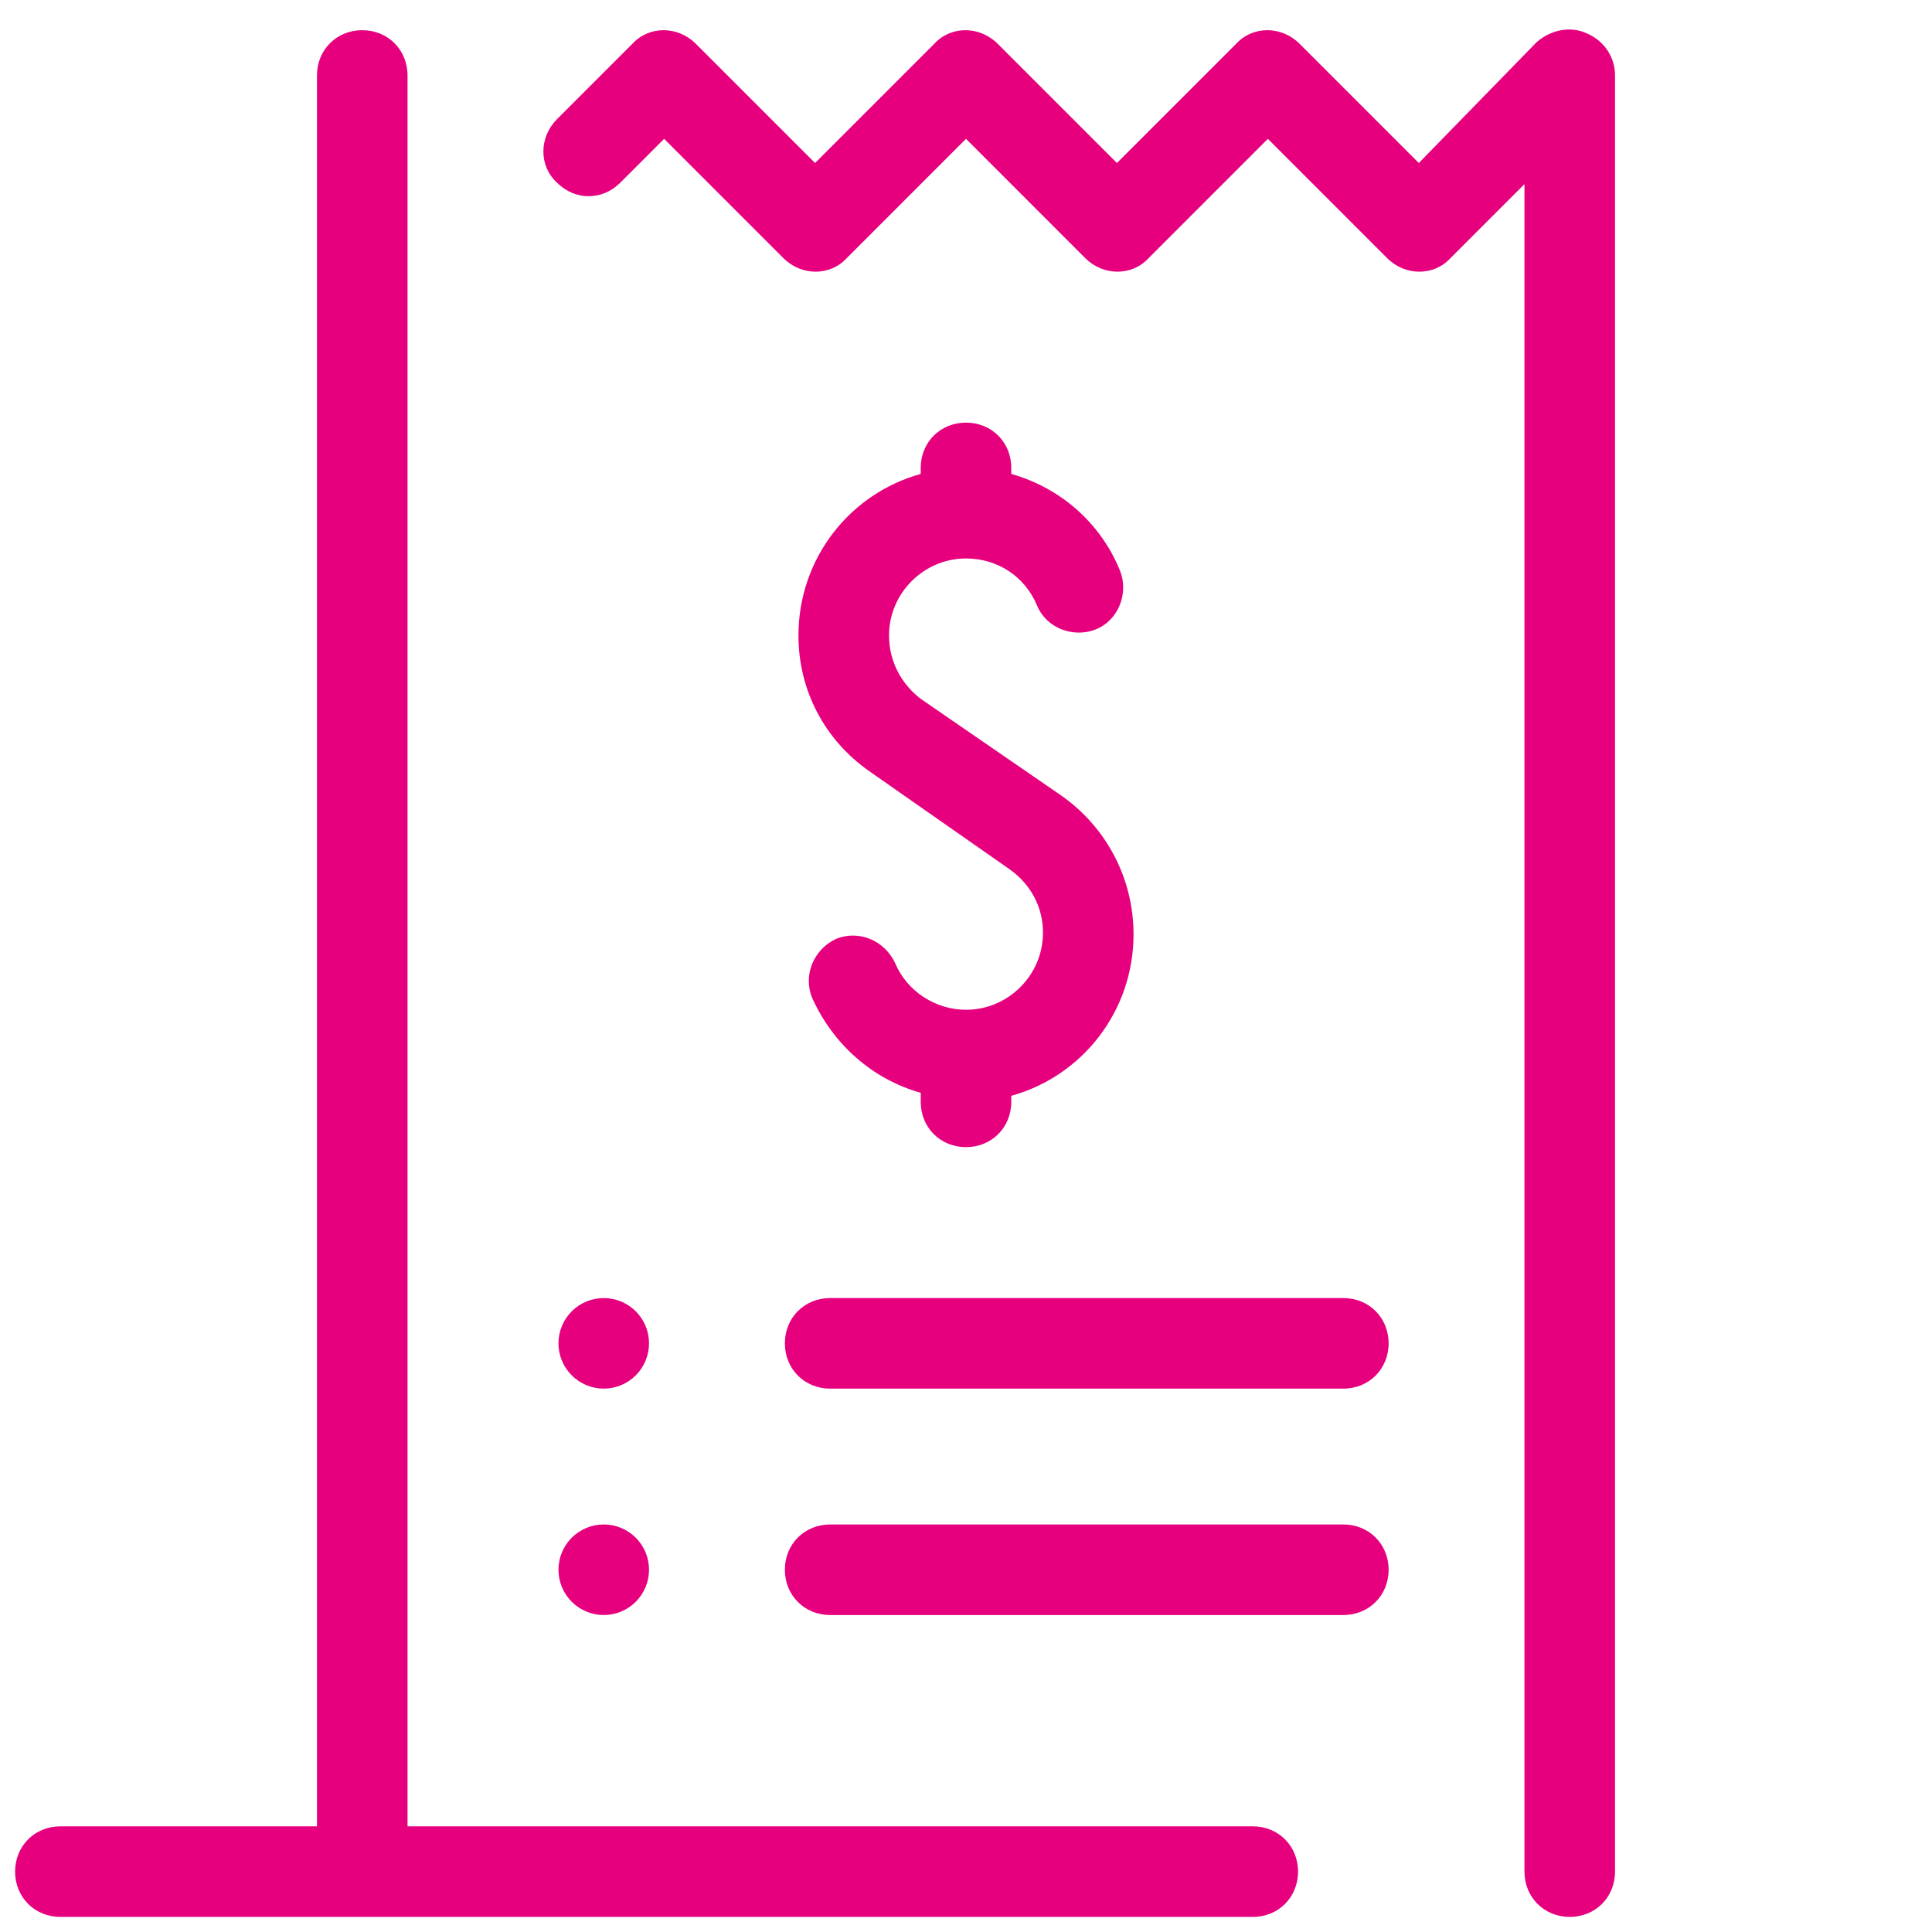 <svg width="64" height="64" viewBox="0 0 64 64" fill="none" xmlns="http://www.w3.org/2000/svg">
<path d="M51.905 0.979C51.541 0.997 51.182 1.15 50.9 1.4L47 5.4L43.05 1.45C42.45 0.85 41.5 0.85 40.95 1.45L37 5.4L33.05 1.45C32.45 0.85 31.5 0.85 30.95 1.45L27 5.4L23.05 1.45C22.45 0.85 21.5 0.85 20.95 1.45L18.45 3.95C17.85 4.55 17.85 5.5 18.45 6.05C19.05 6.65 19.95 6.65 20.55 6.05L22 4.599L25.95 8.55C26.55 9.15 27.5 9.15 28.05 8.55L32 4.599L35.95 8.55C36.55 9.15 37.5 9.15 38.05 8.55L42 4.599L45.95 8.55C46.55 9.15 47.5 9.15 48.05 8.55L50.5 6.099V62C50.5 62.85 51.15 63.5 52 63.5C52.85 63.5 53.5 62.85 53.5 62V2.5C53.5 1.9 53.15 1.349 52.55 1.099C52.344 1.006 52.124 0.969 51.905 0.979ZM12 1C11.15 1 10.5 1.65 10.5 2.5V60.5H2C1.15 60.5 0.5 61.15 0.5 62C0.5 62.85 1.15 63.5 2 63.5H41.5C42.35 63.5 43 62.85 43 62C43 61.15 42.35 60.5 41.5 60.5H13.5V2.5C13.5 1.65 12.85 1 12 1ZM32 14C31.15 14 30.5 14.65 30.5 15.5V15.7C28.15 16.35 26.45 18.5 26.45 21.05C26.45 22.85 27.3 24.5 28.8 25.55L33.45 28.8C34.15 29.3 34.55 30.05 34.55 30.9C34.55 32.3 33.4 33.45 32 33.45C31 33.45 30.05 32.85 29.65 31.9C29.3 31.15 28.45 30.799 27.7 31.099C26.95 31.45 26.6 32.3 26.9 33.05C27.6 34.6 28.9 35.75 30.5 36.2V36.5C30.5 37.35 31.15 38 32 38C32.85 38 33.5 37.35 33.5 36.5V36.3C35.85 35.65 37.55 33.5 37.55 30.95C37.55 29.1 36.65 27.399 35.15 26.349L30.5 23.15C29.85 22.65 29.45 21.9 29.45 21.05C29.45 19.65 30.6 18.5 32 18.5C33.05 18.5 33.95 19.1 34.35 20.05C34.65 20.8 35.55 21.149 36.3 20.849C37.05 20.549 37.4 19.65 37.1 18.9C36.45 17.3 35.1 16.15 33.5 15.7V15.5C33.5 14.65 32.85 14 32 14ZM20 43C19.602 43 19.221 43.158 18.939 43.439C18.658 43.721 18.5 44.102 18.5 44.5C18.5 44.898 18.658 45.279 18.939 45.56C19.221 45.842 19.602 46 20 46C20.398 46 20.779 45.842 21.061 45.56C21.342 45.279 21.5 44.898 21.5 44.5C21.5 44.102 21.342 43.721 21.061 43.439C20.779 43.158 20.398 43 20 43ZM27.5 43C26.65 43 26 43.65 26 44.5C26 45.35 26.65 46 27.5 46H44.5C45.35 46 46 45.35 46 44.5C46 43.65 45.35 43 44.5 43H27.5ZM20 50.5C19.602 50.5 19.221 50.658 18.939 50.939C18.658 51.221 18.5 51.602 18.5 52C18.5 52.398 18.658 52.779 18.939 53.06C19.221 53.342 19.602 53.5 20 53.5C20.398 53.5 20.779 53.342 21.061 53.06C21.342 52.779 21.5 52.398 21.5 52C21.5 51.602 21.342 51.221 21.061 50.939C20.779 50.658 20.398 50.5 20 50.5ZM27.5 50.5C26.65 50.5 26 51.15 26 52C26 52.85 26.65 53.5 27.5 53.5H44.5C45.35 53.5 46 52.85 46 52C46 51.15 45.35 50.5 44.5 50.5H27.5Z" fill="#E6007E"/>
</svg>
